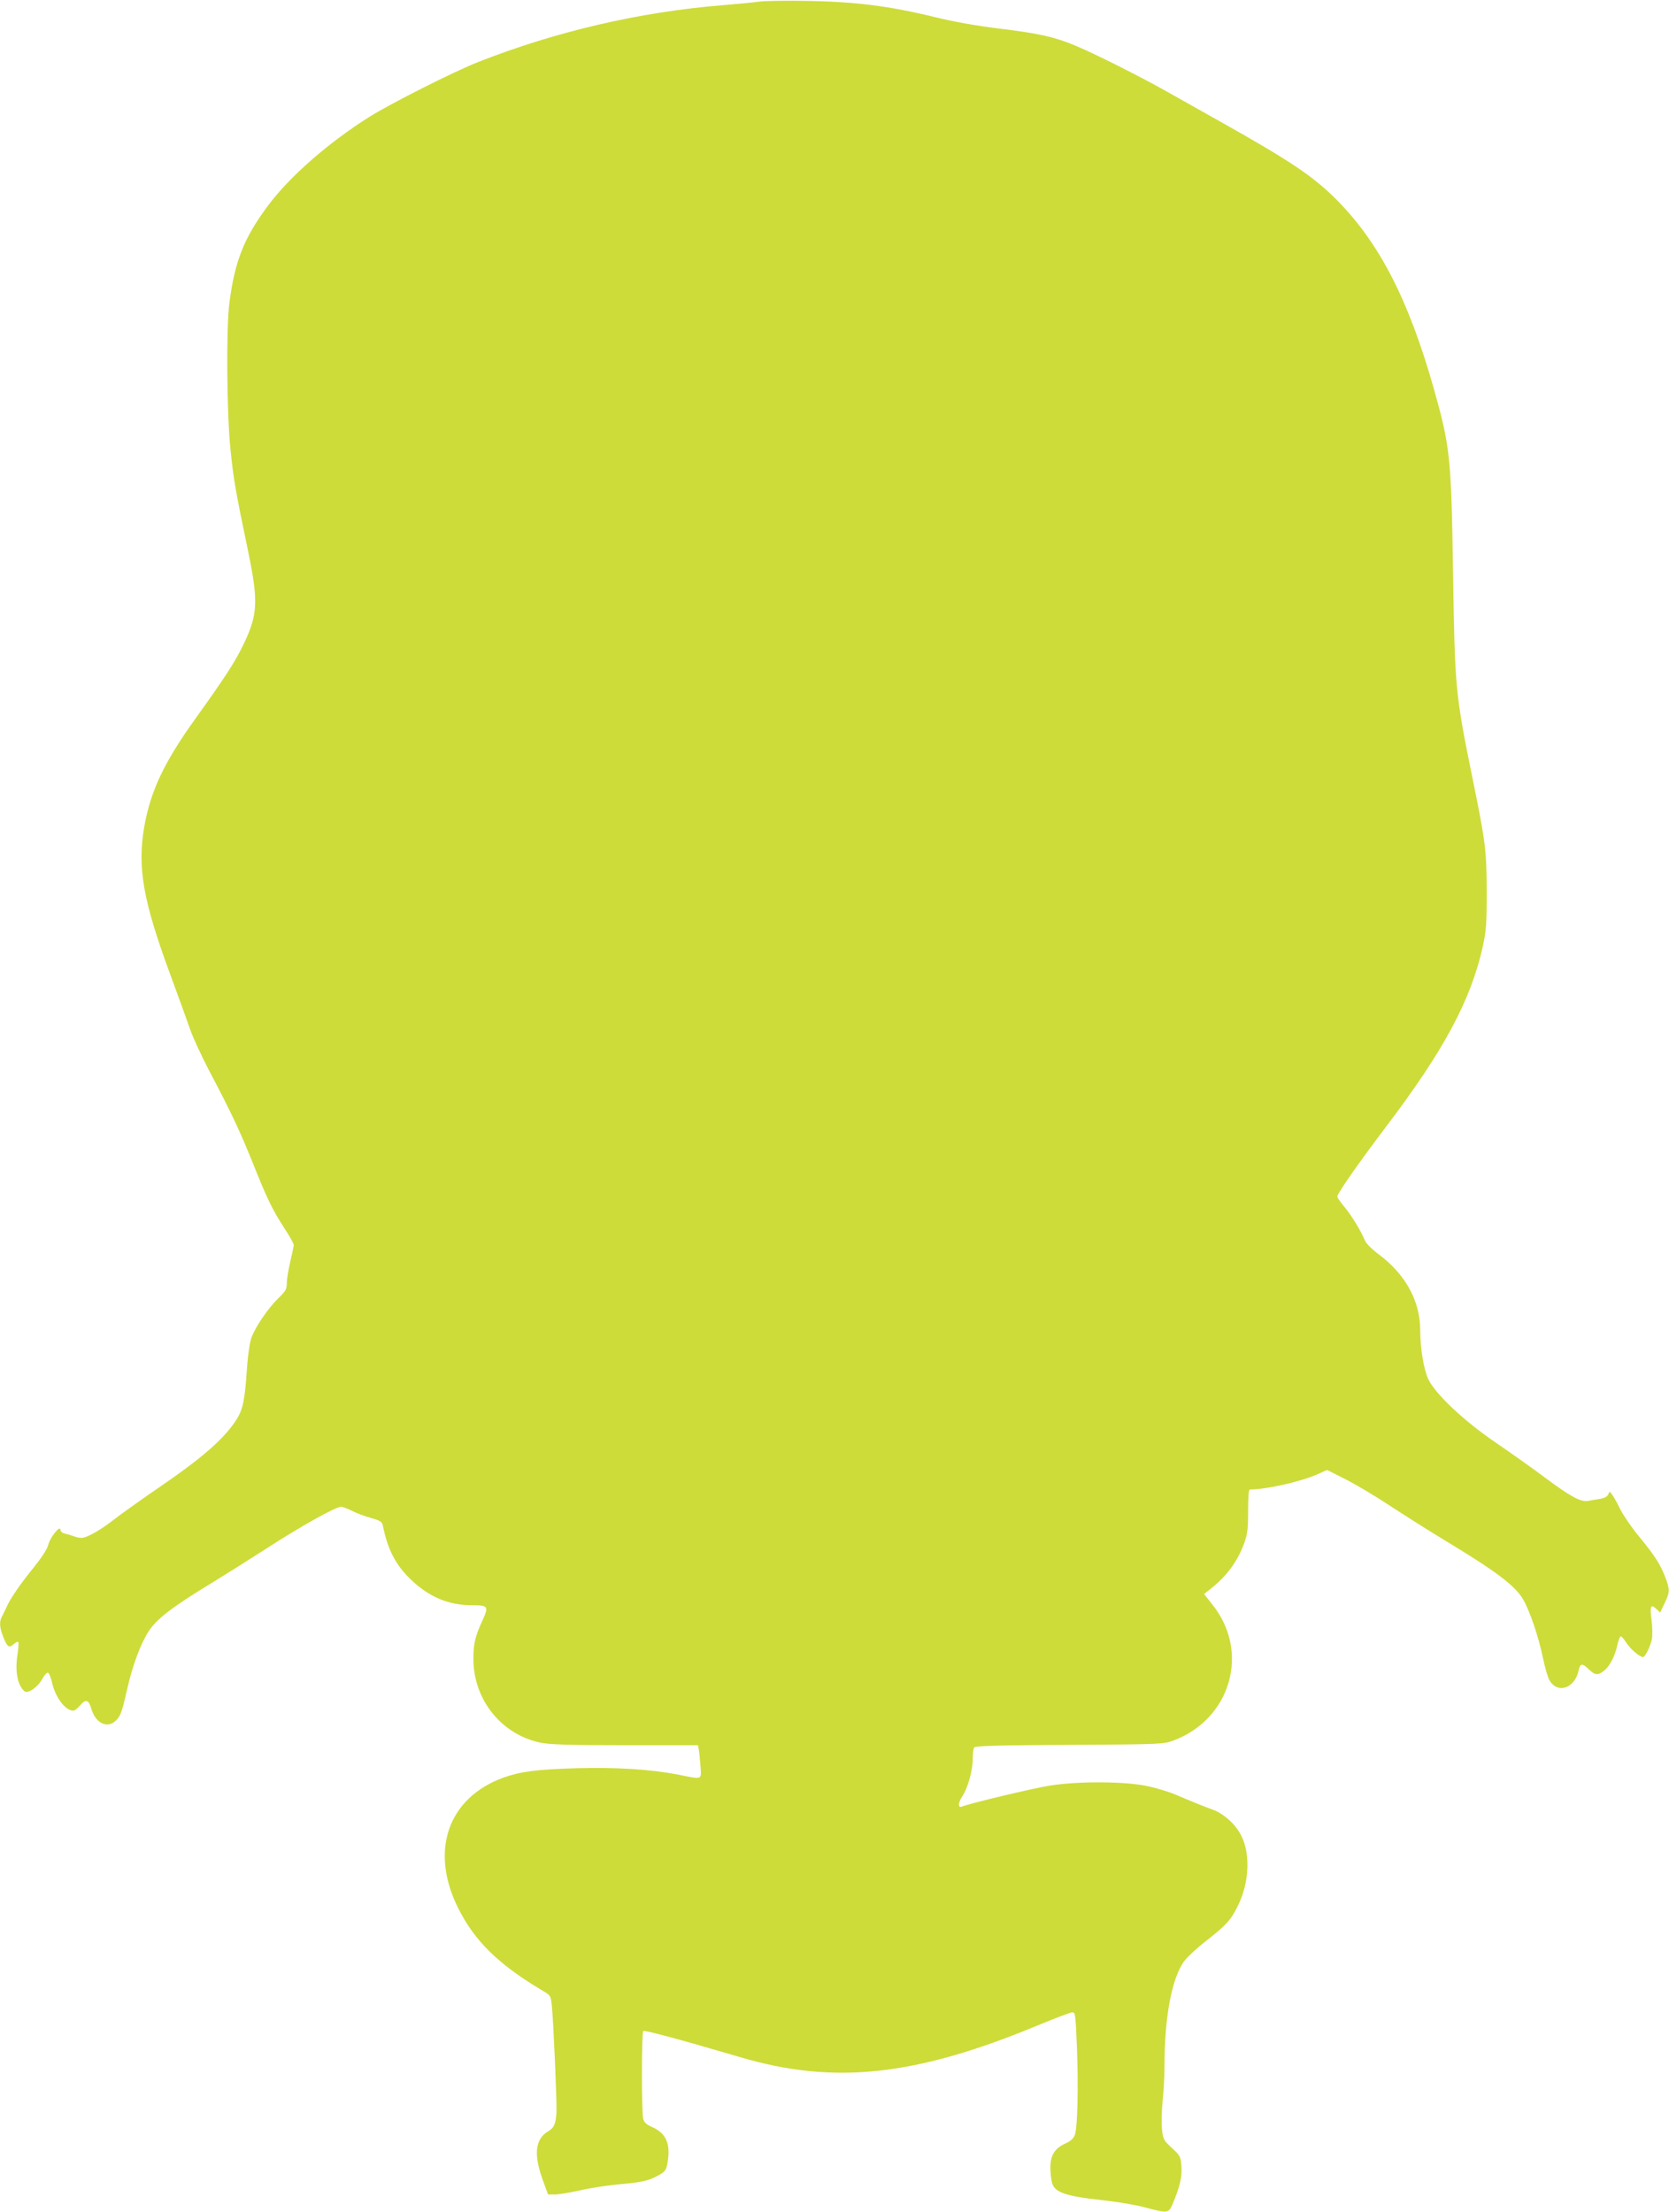 <?xml version="1.0" standalone="no"?>
<!DOCTYPE svg PUBLIC "-//W3C//DTD SVG 20010904//EN"
 "http://www.w3.org/TR/2001/REC-SVG-20010904/DTD/svg10.dtd">
<svg version="1.0" xmlns="http://www.w3.org/2000/svg"
 width="966pt" height="1280pt" viewBox="0 0 966 1280"
 preserveAspectRatio="xMidYMid meet">
<g transform="translate(0,1280) scale(0.1,-0.1)"
fill="#cddc39" stroke="none">
<path d="M4390 12790 c-36 -5 -128 -13 -205 -20 -478 -38 -969 -152 -1420
-330 -139 -55 -500 -237 -625 -315 -236 -148 -464 -347 -588 -514 -139 -186
-192 -319 -224 -561 -19 -144 -16 -635 6 -850 17 -171 29 -240 101 -585 61
-296 58 -369 -25 -543 -49 -102 -106 -190 -279 -431 -181 -252 -259 -417 -296
-625 -41 -238 -7 -430 152 -860 47 -127 98 -269 114 -315 16 -46 66 -154 111
-240 128 -242 179 -352 253 -536 81 -203 110 -263 181 -373 30 -45 54 -89 54
-97 0 -7 -9 -51 -20 -97 -11 -46 -20 -101 -20 -123 0 -36 -6 -47 -51 -90 -58
-57 -128 -160 -153 -224 -10 -27 -21 -97 -27 -185 -12 -180 -23 -232 -60 -291
-71 -111 -196 -221 -457 -399 -92 -63 -203 -142 -247 -176 -86 -67 -162 -110
-194 -110 -11 0 -30 4 -43 9 -13 5 -35 12 -51 15 -16 4 -27 13 -27 22 0 31
-58 -39 -70 -84 -7 -29 -41 -80 -106 -160 -52 -64 -108 -146 -126 -182 -17
-36 -35 -73 -40 -82 -13 -28 -9 -62 13 -117 23 -55 32 -60 61 -34 10 9 21 14
24 10 3 -3 1 -36 -5 -74 -15 -97 1 -177 41 -211 20 -16 78 25 103 72 11 20 25
36 31 36 7 0 17 -24 24 -52 18 -88 77 -168 124 -168 8 0 26 14 40 31 33 38 49
33 65 -21 24 -82 91 -115 140 -69 29 27 37 51 66 179 31 139 78 266 126 340
46 71 140 143 358 275 80 49 228 142 329 207 186 121 395 238 426 238 9 0 38
-11 64 -24 26 -13 75 -32 110 -41 53 -15 63 -22 68 -44 27 -138 76 -232 165
-315 104 -99 215 -145 349 -146 96 0 100 -5 63 -87 -43 -93 -53 -136 -53 -223
0 -236 161 -437 387 -485 53 -11 162 -15 490 -15 l423 0 4 -23 c3 -12 7 -55
10 -94 6 -86 16 -82 -130 -53 -161 31 -357 43 -585 37 -235 -7 -324 -19 -424
-54 -323 -117 -430 -425 -262 -758 96 -191 235 -326 490 -477 43 -25 45 -28
51 -85 9 -85 29 -549 27 -612 -3 -70 -14 -96 -49 -116 -74 -44 -84 -133 -32
-277 l32 -88 40 0 c22 0 87 11 146 24 59 14 161 29 227 35 135 12 172 21 230
54 34 19 41 29 48 67 20 112 -6 174 -90 211 -30 13 -45 26 -50 46 -10 36 -10
499 0 509 6 7 227 -53 560 -151 544 -161 1013 -111 1722 183 99 41 189 75 200
76 19 1 20 -8 28 -199 9 -233 4 -467 -12 -510 -8 -22 -25 -37 -59 -52 -75 -35
-96 -94 -75 -216 10 -64 74 -87 303 -111 80 -9 187 -27 238 -41 131 -35 136
-35 160 22 42 101 54 154 50 215 -4 58 -7 62 -55 107 -49 45 -51 50 -58 112
-3 35 -1 107 4 159 6 52 11 145 11 205 0 278 41 500 111 601 16 24 77 81 137
127 117 93 139 118 182 209 60 127 67 288 16 391 -32 67 -100 129 -164 153
-50 18 -129 50 -225 91 -32 13 -99 34 -150 45 -124 29 -408 31 -572 4 -96 -15
-459 -102 -507 -121 -25 -10 -23 22 2 60 31 45 60 150 60 214 0 31 4 61 8 68
6 9 142 13 552 15 535 3 546 4 604 26 331 125 442 514 223 786 l-48 61 38 30
c92 72 157 160 195 266 19 54 22 83 22 186 0 83 3 123 11 123 94 0 293 45 388
87 l58 26 105 -53 c58 -29 174 -98 257 -153 84 -55 226 -145 317 -200 300
-181 408 -263 455 -342 39 -67 90 -217 114 -334 12 -57 29 -118 39 -135 47
-81 147 -47 169 57 8 41 21 43 57 8 38 -37 54 -38 90 -10 33 26 63 83 77 149
6 27 15 50 20 50 5 0 20 -18 34 -40 22 -34 76 -80 95 -80 12 0 44 66 51 104 4
23 3 72 -2 109 -11 82 -5 96 26 67 l24 -22 25 53 c32 65 32 80 3 155 -31 77
-58 119 -152 234 -43 52 -89 120 -104 150 -15 30 -35 68 -46 84 -17 26 -19 27
-26 9 -5 -13 -20 -22 -46 -27 -21 -3 -52 -9 -70 -12 -43 -8 -101 23 -254 137
-69 52 -195 141 -280 199 -188 128 -353 284 -393 370 -26 57 -46 180 -46 282
0 168 -85 323 -239 438 -43 32 -74 64 -82 83 -22 53 -75 141 -118 193 -23 27
-41 53 -41 59 0 18 124 195 279 400 337 444 493 734 563 1046 20 92 23 130 23
319 -1 236 -7 287 -77 630 -106 520 -107 538 -118 1215 -10 670 -17 730 -111
1065 -146 515 -315 844 -562 1093 -134 135 -266 224 -672 452 -115 65 -260
146 -322 181 -146 82 -410 215 -519 260 -125 52 -214 71 -444 99 -130 16 -264
40 -365 65 -270 66 -466 91 -765 95 -107 2 -224 0 -260 -5z"/>
</g>
</svg>
